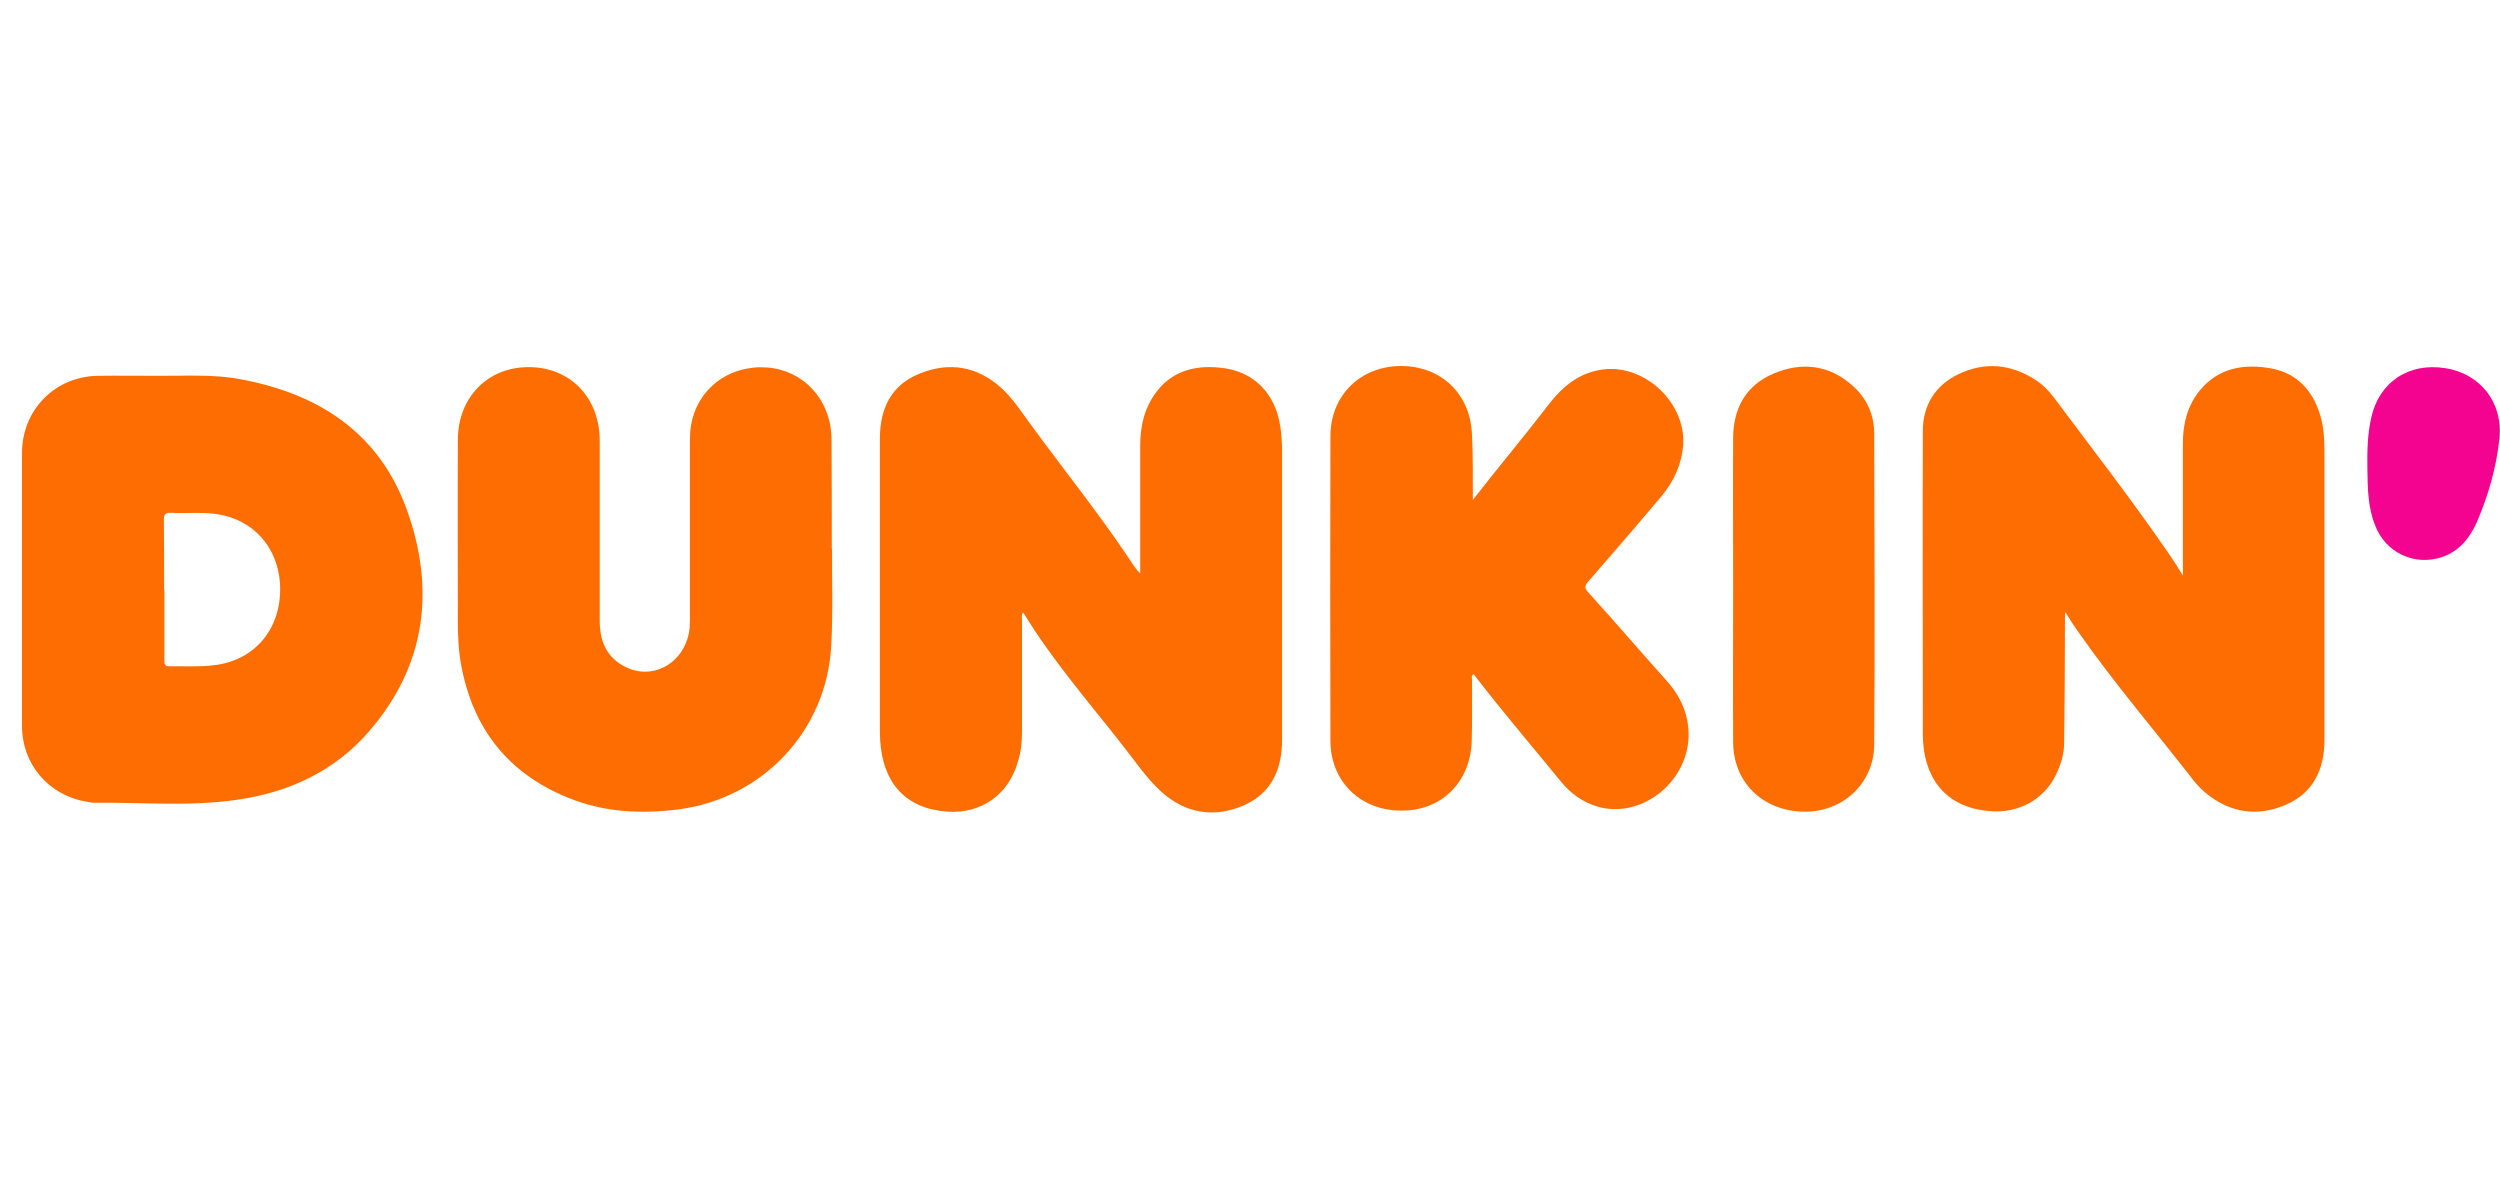 <?xml version="1.0" encoding="UTF-8"?><svg id="b" xmlns="http://www.w3.org/2000/svg" viewBox="0 0 92 44"><path id="c" d="M37.64,22.55c-.06.09-.03.18-.03.27v4.12c0,.38-.04.75-.16,1.12-.34,1.18-1.34,1.89-2.57,1.81-1.52-.1-2.39-1.02-2.49-2.63-.01-.16-.01-.33-.01-.48v-10.61c0-1.11.41-1.98,1.46-2.4,1.08-.44,2.1-.28,2.99.51.48.43.82,1,1.21,1.51,1.18,1.61,2.43,3.17,3.54,4.83.11.17.21.34.38.5v-4.68c0-.61.1-1.19.41-1.72.57-.97,1.46-1.28,2.52-1.17,1.24.11,2.06.95,2.23,2.2.04.28.06.57.06.85v10.64c0,1.09-.38,1.96-1.41,2.42-1.09.47-2.15.3-3.04-.51-.55-.5-.97-1.14-1.44-1.73-1.24-1.58-2.56-3.1-3.61-4.82,0-.01-.01-.01-.04-.03Z" style="fill:#fe6d01; stroke-width:0px;"/><path id="d" d="M75.99,22.58v.3c0,1.49-.01,2.97-.03,4.46,0,.43-.13.82-.31,1.19-.44.9-1.38,1.41-2.42,1.32-1.48-.11-2.36-1.04-2.46-2.55,0-.09-.01-.17-.01-.26,0-3.73-.01-7.45,0-11.18,0-.95.46-1.68,1.31-2.09.97-.46,1.91-.38,2.82.2.27.17.5.4.68.64,1.44,1.93,2.91,3.82,4.28,5.82.16.23.3.46.48.75v-4.86c0-.71.16-1.39.63-1.96.7-.84,1.64-.98,2.63-.8.94.18,1.52.81,1.79,1.71.13.43.16.85.16,1.29v10.66c0,1.08-.4,1.95-1.41,2.39-1.05.46-2.06.31-2.96-.43-.14-.11-.28-.26-.4-.4-1.42-1.83-2.94-3.6-4.27-5.5-.17-.24-.33-.48-.48-.73.01-.01,0-.01-.03,0h0Z" style="fill:#fe6d01; stroke-width:0px;"/><path id="e" d="M5.86,13.83c.92.01,1.98-.07,3.01.13,2.89.54,5.1,1.99,6.11,4.82,1.04,2.91.7,5.69-1.37,8.1-1.27,1.49-2.97,2.28-4.88,2.55-1.76.26-3.54.09-5.3.11-.09,0-.17-.03-.26-.04-1.39-.24-2.36-1.38-2.36-2.79v-10.04c0-1.58,1.21-2.82,2.8-2.84.7-.01,1.41,0,2.23,0ZM6.05,21.69v2.59c0,.13-.01.24.18.24.55-.01,1.09.03,1.65-.04,1.45-.17,2.42-1.27,2.43-2.77.01-1.48-.95-2.62-2.4-2.8-.54-.07-1.08-.01-1.62-.04-.2-.01-.26.06-.26.26.01.85.01,1.72.01,2.57Z" style="fill:#fe6d01; stroke-width:0px;"/><path id="f" d="M54.19,18.41c.94-1.21,1.91-2.36,2.82-3.55.53-.68,1.15-1.17,2.03-1.27,1.54-.16,3.01,1.27,2.9,2.8-.06.71-.34,1.31-.78,1.85-.9,1.07-1.81,2.12-2.72,3.17-.13.16-.13.24,0,.38.98,1.08,1.93,2.19,2.9,3.27.53.6.82,1.27.8,2.06-.06,1.71-1.78,3.03-3.36,2.56-.54-.16-.98-.48-1.34-.92-1.02-1.25-2.08-2.49-3.07-3.77-.04-.06-.09-.11-.14-.18-.1.06-.06.14-.06.2,0,.75.01,1.49-.01,2.25-.04,1.52-1.12,2.59-2.6,2.57-1.49,0-2.6-1.07-2.6-2.57-.01-3.74-.01-7.49,0-11.23.01-1.51,1.14-2.57,2.62-2.56,1.48.01,2.55,1.05,2.59,2.56.04.82.03,1.61.03,2.39h0Z" style="fill:#fe6d01; stroke-width:0px;"/><path id="g" d="M30.62,20.19c-.01,1.02.04,2.3-.03,3.57-.17,3.14-2.52,5.63-5.65,6.03-1.39.17-2.74.1-4.05-.44-2.33-.95-3.61-2.73-3.97-5.19-.04-.31-.06-.64-.07-.97,0-2.35-.01-4.68,0-7.02.01-1.56,1.11-2.67,2.62-2.66,1.52.01,2.6,1.12,2.6,2.72v6.63c0,.74.26,1.34.94,1.68,1.07.54,2.26-.21,2.37-1.45.01-.16.01-.33.01-.48v-6.46c0-1.41.95-2.47,2.33-2.62,1.37-.14,2.53.7,2.82,2.05.04.21.06.43.06.65.01,1.24.01,2.47.01,3.97h0Z" style="fill:#fe6d01; stroke-width:0px;"/><path id="h" d="M63.78,21.67c0-1.86-.01-3.71,0-5.57.01-1.08.47-1.92,1.48-2.35,1.04-.44,2.05-.33,2.91.44.53.46.8,1.08.8,1.76.01,3.82.03,7.64,0,11.46-.01,1.44-1.19,2.5-2.62,2.46-1.49-.04-2.56-1.08-2.57-2.55-.01-1.89,0-3.77,0-5.66h0Z" style="fill:#fe6d01; stroke-width:0px;"/><path id="i" d="M87.12,17.27c-.01-.64,0-1.27.14-1.89.28-1.31,1.38-2.05,2.73-1.83,1.29.2,2.12,1.27,1.99,2.57-.11,1.08-.41,2.12-.84,3.11-.26.58-.64,1.05-1.27,1.27-1.02.34-2.09-.16-2.47-1.18-.26-.65-.27-1.35-.28-2.05h0Z" style="fill:#f40290; stroke-width:0px;"/></svg>